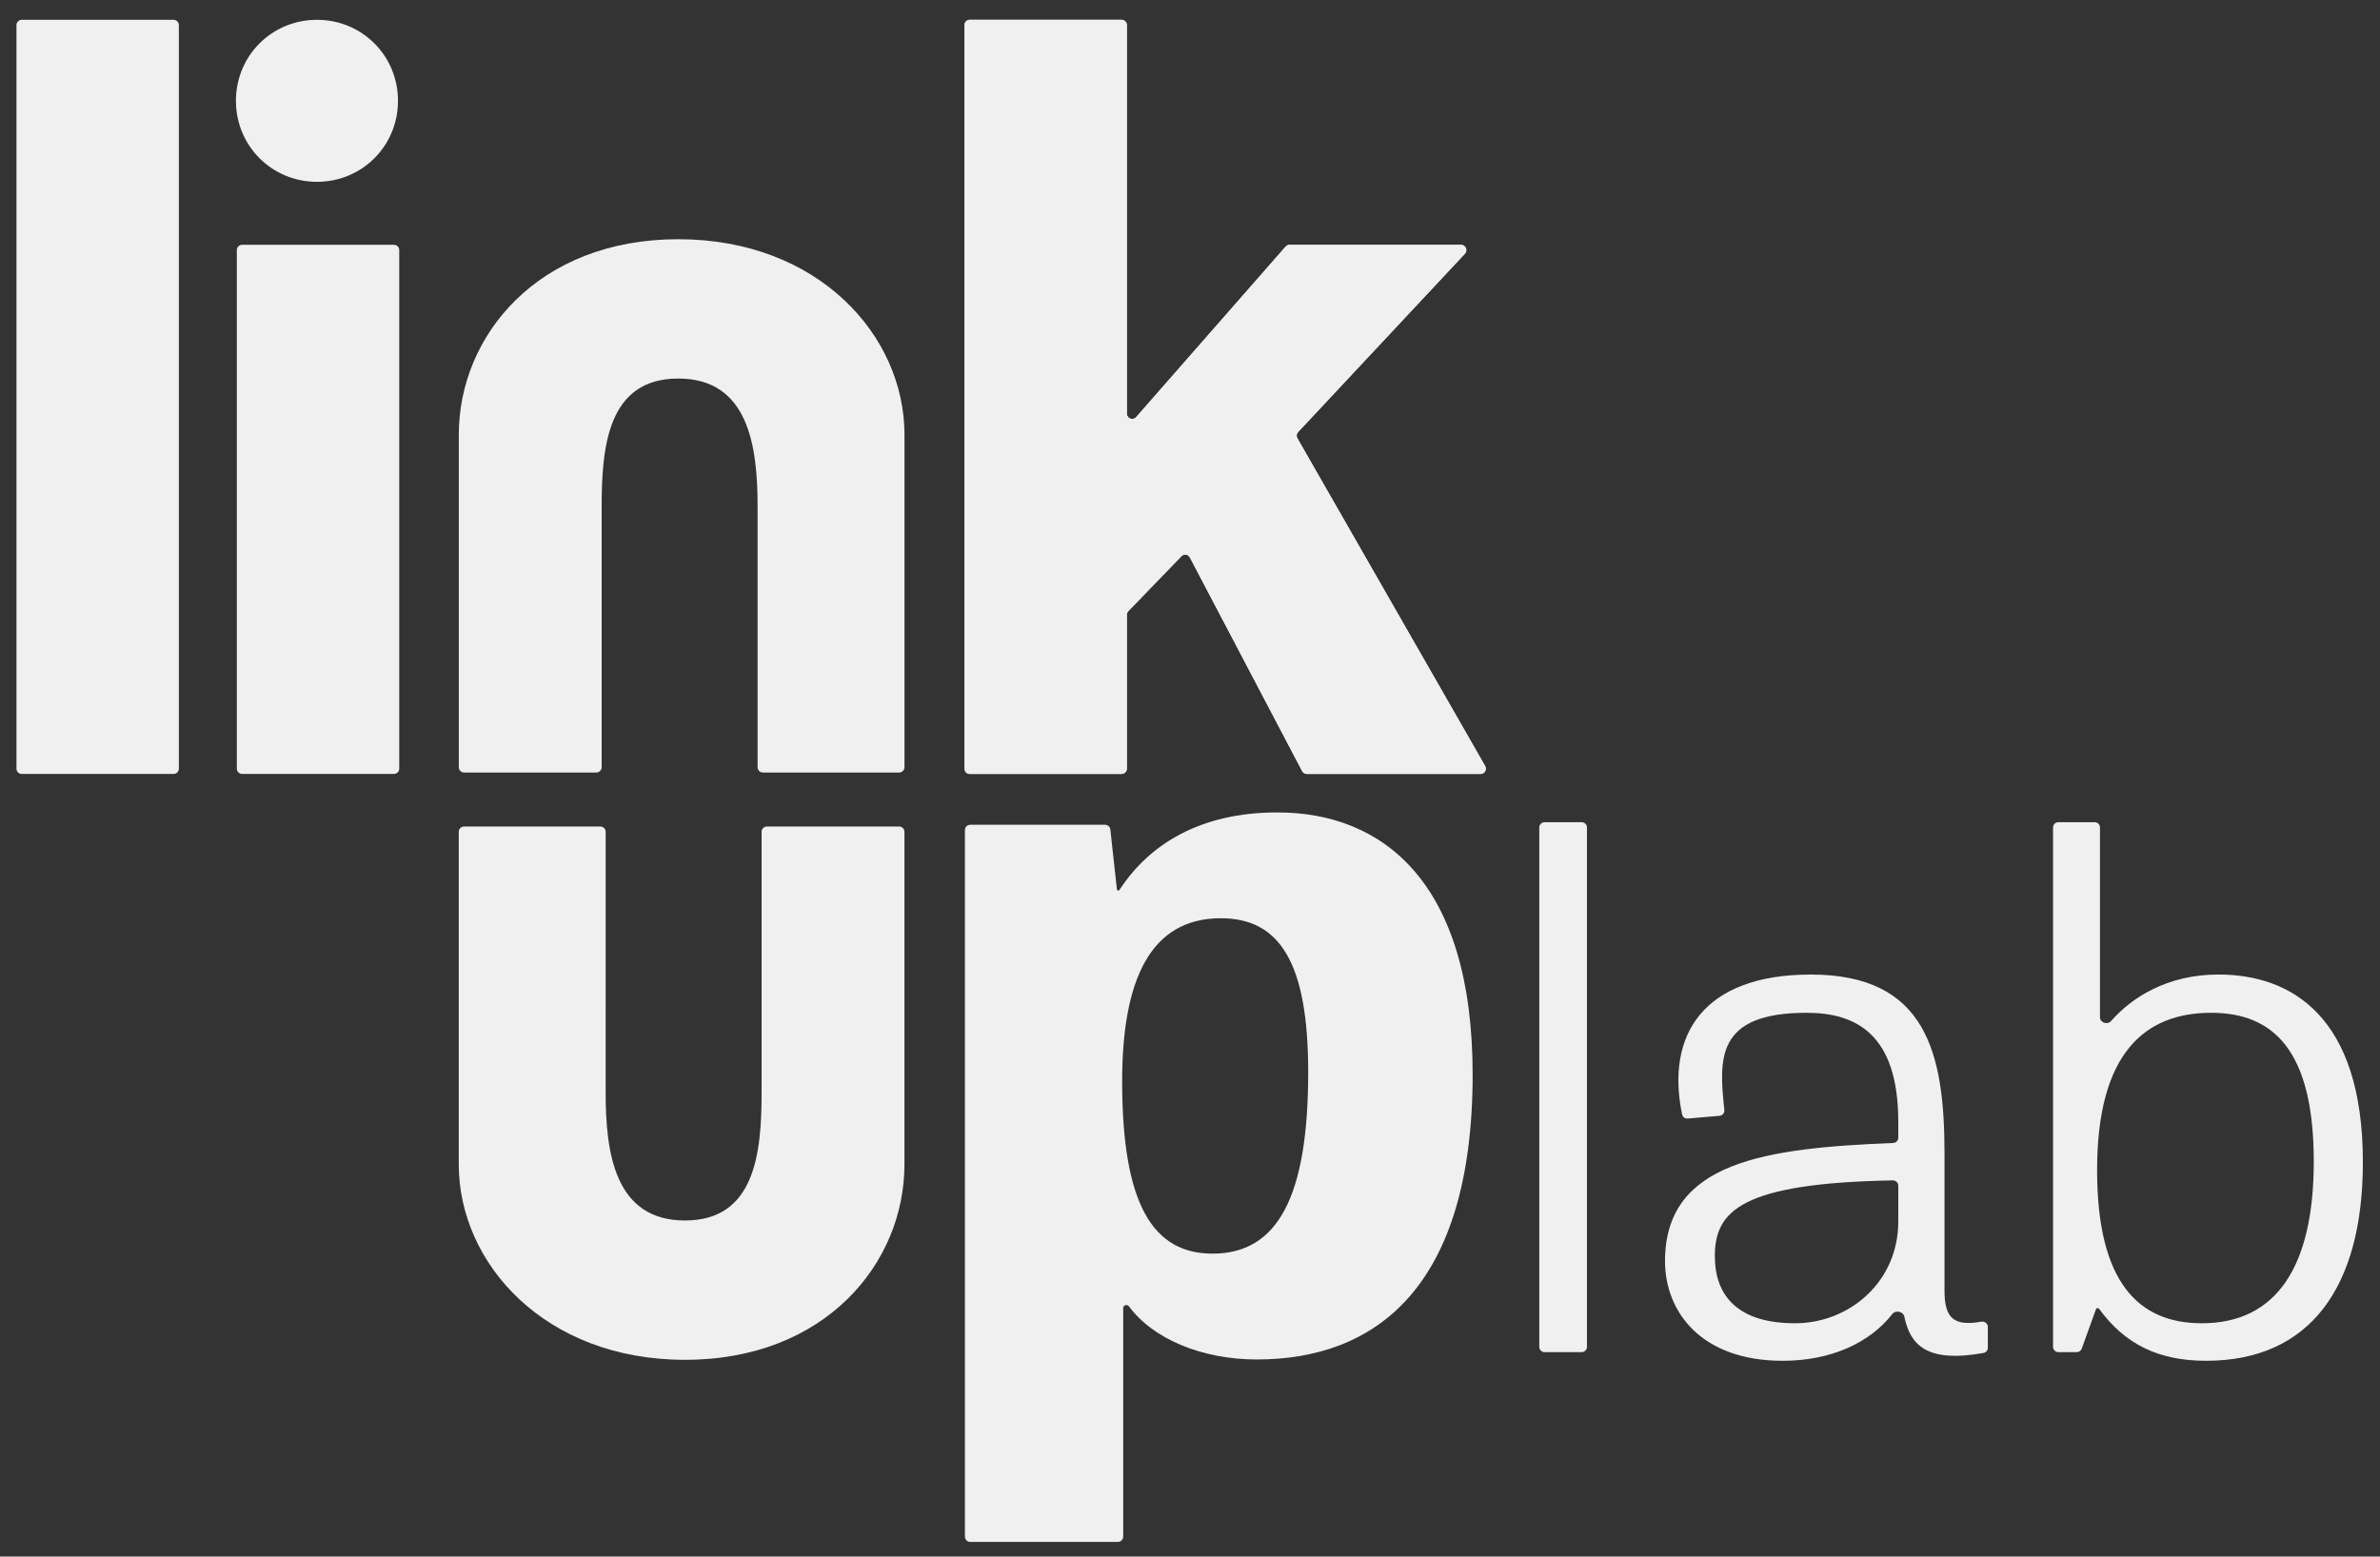 <?xml version="1.0" encoding="UTF-8"?> <svg xmlns="http://www.w3.org/2000/svg" width="107" height="70" viewBox="0 0 107 70" fill="none"><rect x="0" y="0" width="107" height="70" fill="#333333" stroke="none"/><path d="M50.497 69.104C50.497 69.236 50.39 69.342 50.259 69.342H43.619C43.487 69.342 43.381 69.236 43.381 69.104V37.329C43.381 37.197 43.487 37.091 43.619 37.091H49.682C49.804 37.091 49.906 37.182 49.919 37.303L50.213 39.991C50.217 40.023 50.244 40.048 50.277 40.048C50.299 40.048 50.319 40.037 50.331 40.019C51.673 37.955 53.978 36.536 57.428 36.536C62.141 36.536 66.207 39.632 66.207 48.319C66.207 57.929 61.817 61.138 56.503 61.138C54.049 61.138 51.844 60.223 50.756 58.749C50.687 58.656 50.536 58.677 50.502 58.788C50.499 58.801 50.497 58.814 50.497 58.828V69.104ZM50.45 48.629C50.45 54.174 51.837 56.378 54.517 56.378C57.428 56.378 58.814 53.85 58.814 48.213C58.814 43.269 57.52 41.295 54.886 41.295C51.698 41.295 50.45 44.101 50.45 48.629Z" fill="#F0F0F0"></path><path d="M50.424 0.891C50.555 0.891 50.662 0.997 50.662 1.129V18.602C50.662 18.821 50.934 18.924 51.079 18.759L57.799 11.091C57.844 11.039 57.909 11.01 57.978 11.01H65.685C65.893 11.01 66.001 11.258 65.859 11.41L58.36 19.43C58.288 19.506 58.275 19.62 58.327 19.71L66.769 34.45C66.859 34.608 66.745 34.806 66.562 34.806H58.753C58.665 34.806 58.584 34.757 58.542 34.678L53.495 25.07C53.419 24.927 53.226 24.899 53.113 25.016L50.729 27.482C50.686 27.527 50.662 27.586 50.662 27.648V34.568C50.662 34.699 50.555 34.806 50.424 34.806H43.599C43.468 34.806 43.361 34.699 43.361 34.568V1.129C43.361 0.997 43.468 0.891 43.599 0.891H50.424Z" fill="#F0F0F0"></path><path d="M50.424 0.891C50.555 0.891 50.662 0.997 50.662 1.129V18.602C50.662 18.821 50.934 18.924 51.079 18.759L57.799 11.091C57.844 11.039 57.909 11.01 57.978 11.01H65.685C65.893 11.01 66.001 11.258 65.859 11.41L58.36 19.43C58.288 19.506 58.275 19.62 58.327 19.71L66.769 34.45C66.859 34.608 66.745 34.806 66.562 34.806H58.753C58.665 34.806 58.584 34.757 58.542 34.678L53.495 25.07C53.419 24.927 53.226 24.899 53.113 25.016L50.729 27.482C50.686 27.527 50.662 27.586 50.662 27.648V34.568C50.662 34.699 50.555 34.806 50.424 34.806H43.599C43.468 34.806 43.361 34.699 43.361 34.568V1.129C43.361 0.997 43.468 0.891 43.599 0.891H50.424Z" fill="#F0F0F0"></path><path d="M10.886 34.806C10.755 34.806 10.648 34.699 10.648 34.568V11.247C10.648 11.116 10.755 11.009 10.886 11.009H17.711C17.842 11.009 17.949 11.116 17.949 11.247V34.568C17.949 34.699 17.842 34.806 17.711 34.806H10.886Z" fill="#F0F0F0"></path><path d="M7.803 0.891C7.934 0.891 8.041 0.997 8.041 1.129V34.568C8.041 34.699 7.934 34.806 7.803 34.806H0.978C0.847 34.806 0.74 34.699 0.74 34.568V1.129C0.74 0.997 0.847 0.891 0.978 0.891H7.803Z" fill="#F0F0F0"></path><path d="M93.591 60.65C93.557 60.745 93.468 60.807 93.367 60.807H92.539C92.407 60.807 92.301 60.701 92.301 60.569V37.213C92.301 37.082 92.407 36.975 92.539 36.975H94.173C94.305 36.975 94.411 37.082 94.411 37.213V45.752C94.411 45.992 94.751 46.099 94.909 45.919C95.819 44.877 97.416 43.826 99.736 43.826C102.983 43.826 106.23 45.677 106.23 52.268C106.23 57.918 103.827 61.197 99.184 61.197C97.056 61.197 95.536 60.461 94.371 58.86C94.355 58.84 94.331 58.827 94.305 58.827C94.271 58.827 94.241 58.848 94.23 58.88L93.591 60.65ZM94.281 52.625C94.281 57.658 96.132 59.509 98.989 59.509C102.334 59.509 104.022 56.976 104.022 52.236C104.022 47.236 102.204 45.547 99.412 45.547C96.424 45.547 94.281 47.365 94.281 52.625Z" fill="#F0F0F0"></path><path d="M89.078 59.438C89.228 59.411 89.369 59.524 89.369 59.676V60.612C89.369 60.726 89.287 60.825 89.175 60.845C86.585 61.31 85.873 60.451 85.615 59.211C85.568 58.98 85.223 58.905 85.078 59.09C84.057 60.397 82.308 61.197 80.148 61.197C76.479 61.197 74.856 58.99 74.856 56.717C74.856 52.231 79.377 51.634 85.113 51.401C85.241 51.396 85.343 51.291 85.343 51.163V50.45C85.343 46.489 83.427 45.547 81.219 45.547C77.141 45.547 77.276 47.609 77.524 49.916C77.538 50.049 77.441 50.167 77.308 50.179L75.873 50.303C75.755 50.313 75.647 50.234 75.623 50.117C74.885 46.548 76.57 43.827 81.414 43.827C86.609 43.827 87.421 47.366 87.421 51.879V58.048C87.421 59.286 87.842 59.654 89.078 59.438ZM85.343 54.931V53.322C85.343 53.189 85.23 53.082 85.098 53.084C78.269 53.208 77.096 54.468 77.096 56.489C77.096 58.308 78.167 59.509 80.7 59.509C83.135 59.509 85.343 57.658 85.343 54.931Z" fill="#F0F0F0"></path><path d="M71.108 36.975C71.24 36.975 71.346 37.082 71.346 37.213V60.569C71.346 60.701 71.24 60.807 71.108 60.807H69.441C69.31 60.807 69.203 60.701 69.203 60.569V37.213C69.203 37.082 69.31 36.975 69.441 36.975H71.108Z" fill="#F0F0F0"></path><path d="M14.251 8.177C12.221 8.177 10.607 6.563 10.607 4.534C10.607 2.505 12.221 0.891 14.251 0.891C16.279 0.891 17.893 2.505 17.893 4.534C17.893 6.563 16.279 8.177 14.251 8.177Z" fill="#F0F0F0"></path><path d="M30.494 10.758C36.797 10.758 40.664 15.095 40.664 19.547L40.664 34.503C40.664 34.635 40.557 34.741 40.426 34.741L34.298 34.741C34.166 34.741 34.06 34.635 34.06 34.503L34.06 22.775C34.06 20.05 33.646 17.024 30.494 17.024C27.342 17.024 27.049 20.05 27.049 22.775L27.049 34.503C27.049 34.635 26.942 34.741 26.811 34.741L20.865 34.741C20.734 34.741 20.627 34.635 20.627 34.503L20.627 19.547C20.627 15.095 24.19 10.758 30.494 10.758Z" fill="#F0F0F0"></path><path d="M30.795 61.153C24.491 61.153 20.625 56.816 20.625 52.364L20.625 37.408C20.625 37.276 20.732 37.17 20.863 37.17H26.991C27.123 37.17 27.23 37.276 27.23 37.408L27.229 49.136C27.229 51.861 27.643 54.887 30.795 54.887C33.947 54.887 34.24 51.861 34.24 49.136L34.24 37.408C34.24 37.276 34.347 37.17 34.478 37.17H40.424C40.555 37.17 40.662 37.276 40.662 37.408L40.662 52.364C40.662 56.816 37.099 61.153 30.795 61.153Z" fill="#F0F0F0"></path></svg> 